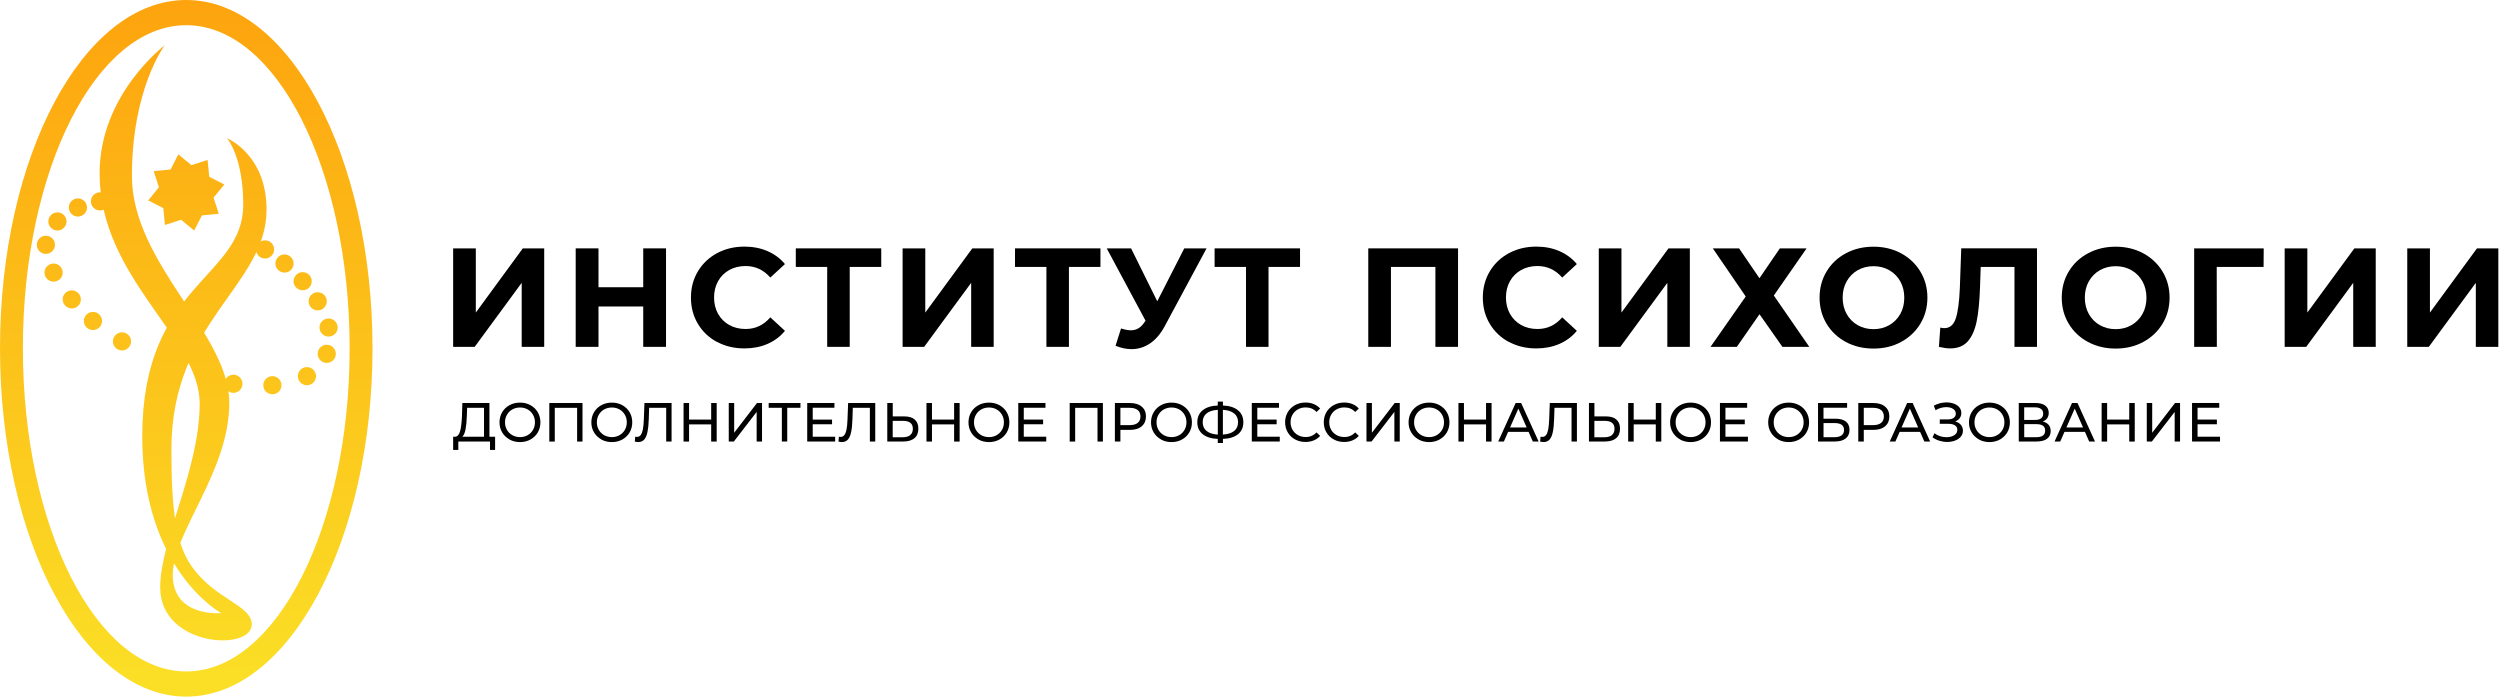 
<svg width="613px" height="171px" viewBox="0 0 613 171" version="1.1" xmlns="http://www.w3.org/2000/svg" xmlns:xlink="http://www.w3.org/1999/xlink">
    <defs>
        <linearGradient x1="50.024%" y1="107.183%" x2="50.024%" y2="-8.581%" id="linearGradient-1t8e36o9d2-1">
            <stop stop-color="#FBDF26" offset="0%"></stop>
            <stop stop-color="#FDA30E" offset="100%"></stop>
        </linearGradient>
        <linearGradient x1="50%" y1="694.111%" x2="50%" y2="-210.171%" id="linearGradient-1t8e36o9d2-2">
            <stop stop-color="#FBDF26" offset="0%"></stop>
            <stop stop-color="#FDA30E" offset="100%"></stop>
        </linearGradient>
        <linearGradient x1="50%" y1="2700%" x2="50%" y2="-1089.238%" id="linearGradient-1t8e36o9d2-3">
            <stop stop-color="#FBDF26" offset="0%"></stop>
            <stop stop-color="#FDA30E" offset="100%"></stop>
        </linearGradient>
        <linearGradient x1="50.224%" y1="2670.787%" x2="50.224%" y2="-1124.944%" id="linearGradient-1t8e36o9d2-4">
            <stop stop-color="#FBDF26" offset="0%"></stop>
            <stop stop-color="#FDA30E" offset="100%"></stop>
        </linearGradient>
        <linearGradient x1="50%" y1="2593.933%" x2="50%" y2="-1201.573%" id="linearGradient-1t8e36o9d2-5">
            <stop stop-color="#FBDF26" offset="0%"></stop>
            <stop stop-color="#FDA30E" offset="100%"></stop>
        </linearGradient>
        <linearGradient x1="50%" y1="2465.169%" x2="50%" y2="-1330.562%" id="linearGradient-1t8e36o9d2-6">
            <stop stop-color="#FBDF26" offset="0%"></stop>
            <stop stop-color="#FDA30E" offset="100%"></stop>
        </linearGradient>
        <linearGradient x1="50.224%" y1="2316.216%" x2="50.224%" y2="-1486.486%" id="linearGradient-1t8e36o9d2-7">
            <stop stop-color="#FBDF26" offset="0%"></stop>
            <stop stop-color="#FDA30E" offset="100%"></stop>
        </linearGradient>
        <linearGradient x1="50%" y1="2168.243%" x2="50%" y2="-1634.234%" id="linearGradient-1t8e36o9d2-8">
            <stop stop-color="#FBDF26" offset="0%"></stop>
            <stop stop-color="#FDA30E" offset="100%"></stop>
        </linearGradient>
        <linearGradient x1="50.224%" y1="2045.393%" x2="50.224%" y2="-1750.337%" id="linearGradient-1t8e36o9d2-9">
            <stop stop-color="#FBDF26" offset="0%"></stop>
            <stop stop-color="#FDA30E" offset="100%"></stop>
        </linearGradient>
        <linearGradient x1="50%" y1="1933.034%" x2="50%" y2="-1862.472%" id="linearGradient-1t8e36o9d2-10">
            <stop stop-color="#FBDF26" offset="0%"></stop>
            <stop stop-color="#FDA30E" offset="100%"></stop>
        </linearGradient>
        <linearGradient x1="50%" y1="1699.551%" x2="50%" y2="-2096.404%" id="linearGradient-1t8e36o9d2-11">
            <stop stop-color="#FBDF26" offset="0%"></stop>
            <stop stop-color="#FDA30E" offset="100%"></stop>
        </linearGradient>
        <linearGradient x1="50.224%" y1="1692.135%" x2="50.224%" y2="-2105.169%" id="linearGradient-1t8e36o9d2-12">
            <stop stop-color="#FBDF26" offset="0%"></stop>
            <stop stop-color="#FDA30E" offset="100%"></stop>
        </linearGradient>
        <linearGradient x1="50%" y1="1742.022%" x2="50%" y2="-2055.056%" id="linearGradient-1t8e36o9d2-13">
            <stop stop-color="#FBDF26" offset="0%"></stop>
            <stop stop-color="#FDA30E" offset="100%"></stop>
        </linearGradient>
        <linearGradient x1="50%" y1="1860.987%" x2="50%" y2="-1927.354%" id="linearGradient-1t8e36o9d2-14">
            <stop stop-color="#FBDF26" offset="0%"></stop>
            <stop stop-color="#FDA30E" offset="100%"></stop>
        </linearGradient>
        <linearGradient x1="50%" y1="2012.838%" x2="50%" y2="-1789.414%" id="linearGradient-1t8e36o9d2-15">
            <stop stop-color="#FBDF26" offset="0%"></stop>
            <stop stop-color="#FDA30E" offset="100%"></stop>
        </linearGradient>
        <linearGradient x1="50%" y1="2147.982%" x2="50%" y2="-1636.996%" id="linearGradient-1t8e36o9d2-16">
            <stop stop-color="#FBDF26" offset="0%"></stop>
            <stop stop-color="#FDA30E" offset="100%"></stop>
        </linearGradient>
        <linearGradient x1="50.224%" y1="2265.393%" x2="50.224%" y2="-1531.685%" id="linearGradient-1t8e36o9d2-17">
            <stop stop-color="#FBDF26" offset="0%"></stop>
            <stop stop-color="#FDA30E" offset="100%"></stop>
        </linearGradient>
        <linearGradient x1="50%" y1="2362.921%" x2="50%" y2="-1434.157%" id="linearGradient-1t8e36o9d2-18">
            <stop stop-color="#FBDF26" offset="0%"></stop>
            <stop stop-color="#FDA30E" offset="100%"></stop>
        </linearGradient>
        <linearGradient x1="50.224%" y1="2435.202%" x2="50.224%" y2="-1353.363%" id="linearGradient-1t8e36o9d2-19">
            <stop stop-color="#FBDF26" offset="0%"></stop>
            <stop stop-color="#FDA30E" offset="100%"></stop>
        </linearGradient>
        <linearGradient x1="50%" y1="98.062%" x2="50%" y2="-0.82%" id="linearGradient-1t8e36o9d2-20">
            <stop stop-color="#FBDF26" offset="0%"></stop>
            <stop stop-color="#FDA30E" offset="100%"></stop>
        </linearGradient>
    </defs>
    <g id="Page-1" stroke="none" stroke-width="1" fill="none" fill-rule="evenodd">
        <g id="Group" fill-rule="nonzero">
            <path d="M40.38,11.12 C40.38,11.12 24.42,23.12 24.42,42.49 C24.42,68.24 48.96,82.77 48.96,98.95 C48.96,115.13 39.28,132.41 39.28,144.07 C39.28,158.6 61.73,159.81 61.73,153.09 C61.73,148.34 52.58,147.02 46.87,138.67 C43.19,133.28 42.03,125.53 42.03,110.17 C42.03,78.7 65.36,70.11 65.36,51.4 C65.36,37.86 55.68,33.9 55.68,33.9 C55.68,33.9 59.64,38.41 59.64,50.19 C59.64,68.35 34.88,69.5 34.88,106.98 C34.88,139.89 54.25,150.34 54.25,150.34 C54.25,150.34 42.36,151.44 42.36,140.99 C42.36,130.54 56.23,115.68 56.23,98.73 C56.23,81.78 32.35,64.61 32.35,43.15 C32.35,21.69 40.38,11.12 40.38,11.12 L40.38,11.12 Z" id="Path" fill="url(#linearGradient-1t8e36o9d2-1)"></path>
            <polygon id="Path" fill="url(#linearGradient-1t8e36o9d2-2)" points="46.94 40.49 50.9 39.21 51.3 43.35 55.01 45.24 52.36 48.46 53.65 52.41 49.51 52.82 47.61 56.53 44.4 53.88 40.44 55.17 40.04 51.03 36.33 49.13 38.97 45.92 37.69 41.96 41.83 41.56 43.72 37.85"></polygon>
            <path d="M26.75,49.38 C26.75,50.61 25.75,51.61 24.52,51.61 C23.29,51.61 22.29,50.61 22.29,49.38 C22.29,48.15 23.29,47.15 24.52,47.15 C25.75,47.15 26.75,48.15 26.75,49.38 Z" id="Path" fill="url(#linearGradient-1t8e36o9d2-3)"></path>
            <path d="M21.33,50.88 C21.33,52.11 20.33,53.1 19.1,53.1 C17.87,53.1 16.87,52.1 16.87,50.88 C16.87,49.66 17.87,48.65 19.1,48.65 C20.33,48.65 21.33,49.65 21.33,50.88 Z" id="Path" fill="url(#linearGradient-1t8e36o9d2-4)"></path>
            <path d="M16.31,54.3 C16.31,55.53 15.31,56.52 14.08,56.52 C12.85,56.52 11.85,55.52 11.85,54.3 C11.85,53.08 12.85,52.07 14.08,52.07 C15.31,52.07 16.31,53.07 16.31,54.3 Z" id="Path" fill="url(#linearGradient-1t8e36o9d2-5)"></path>
            <path d="M13.48,60.03 C13.48,61.26 12.48,62.25 11.25,62.25 C10.02,62.25 9.02,61.25 9.02,60.03 C9.02,58.81 10.02,57.8 11.25,57.8 C12.48,57.8 13.48,58.8 13.48,60.03 Z" id="Path" fill="url(#linearGradient-1t8e36o9d2-6)"></path>
            <path d="M15.37,66.84 C15.37,68.07 14.37,69.06 13.14,69.06 C11.91,69.06 10.91,68.06 10.91,66.84 C10.91,65.62 11.91,64.62 13.14,64.62 C14.37,64.62 15.37,65.61 15.37,66.84 Z" id="Path" fill="url(#linearGradient-1t8e36o9d2-7)"></path>
            <path d="M19.83,73.41 C19.83,74.64 18.83,75.63 17.6,75.63 C16.37,75.63 15.37,74.64 15.37,73.41 C15.37,72.18 16.37,71.19 17.6,71.19 C18.83,71.19 19.83,72.19 19.83,73.41 Z" id="Path" fill="url(#linearGradient-1t8e36o9d2-8)"></path>
            <path d="M25.02,78.71 C25.02,79.94 24.02,80.93 22.79,80.93 C21.56,80.93 20.56,79.93 20.56,78.71 C20.56,77.49 21.56,76.48 22.79,76.48 C24.02,76.48 25.02,77.48 25.02,78.71 Z" id="Path" fill="url(#linearGradient-1t8e36o9d2-9)"></path>
            <path d="M32.14,83.71 C32.14,84.94 31.14,85.93 29.91,85.93 C28.68,85.93 27.68,84.93 27.68,83.71 C27.68,82.49 28.68,81.48 29.91,81.48 C31.14,81.48 32.14,82.48 32.14,83.71 Z" id="Path" fill="url(#linearGradient-1t8e36o9d2-10)"></path>
            <path d="M59.46,94.11 C59.46,95.34 58.46,96.33 57.23,96.33 C56,96.33 55,95.33 55,94.11 C55,92.89 56,91.88 57.23,91.88 C58.46,91.88 59.46,92.88 59.46,94.11 Z" id="Path" fill="url(#linearGradient-1t8e36o9d2-11)"></path>
            <path d="M69.02,94.46 C69.02,95.69 68.02,96.68 66.79,96.68 C65.56,96.68 64.56,95.68 64.56,94.46 C64.56,93.24 65.56,92.23 66.79,92.23 C68.02,92.23 69.02,93.23 69.02,94.46 Z" id="Path" fill="url(#linearGradient-1t8e36o9d2-12)"></path>
            <path d="M77.49,92.23 C77.49,93.46 76.49,94.46 75.26,94.46 C74.03,94.46 73.03,93.46 73.03,92.23 C73.03,91 74.03,90.01 75.26,90.01 C76.49,90.01 77.49,91.01 77.49,92.23 Z" id="Path" fill="url(#linearGradient-1t8e36o9d2-13)"></path>
            <path d="M82.35,86.76 C82.35,87.99 81.35,88.99 80.12,88.99 C78.89,88.99 77.89,87.99 77.89,86.76 C77.89,85.53 78.89,84.53 80.12,84.53 C81.35,84.53 82.35,85.53 82.35,86.76 Z" id="Path" fill="url(#linearGradient-1t8e36o9d2-14)"></path>
            <path d="M82.8,80.31 C82.8,81.54 81.8,82.53 80.57,82.53 C79.34,82.53 78.34,81.53 78.34,80.31 C78.34,79.09 79.34,78.09 80.57,78.09 C81.8,78.09 82.8,79.08 82.8,80.31 Z" id="Path" fill="url(#linearGradient-1t8e36o9d2-15)"></path>
            <circle id="Oval" fill="url(#linearGradient-1t8e36o9d2-16)" cx="77.9" cy="73.88" r="2.23"></circle>
            <path d="M76.44,68.96 C76.44,70.19 75.44,71.18 74.21,71.18 C72.98,71.18 71.98,70.18 71.98,68.96 C71.98,67.74 72.98,66.73 74.21,66.73 C75.44,66.73 76.44,67.73 76.44,68.96 Z" id="Path" fill="url(#linearGradient-1t8e36o9d2-17)"></path>
            <path d="M71.99,64.62 C71.99,65.85 70.99,66.84 69.76,66.84 C68.53,66.84 67.53,65.84 67.53,64.62 C67.53,63.4 68.53,62.39 69.76,62.39 C70.99,62.39 71.99,63.39 71.99,64.62 Z" id="Path" fill="url(#linearGradient-1t8e36o9d2-18)"></path>
            <path d="M67.22,61.16 C67.22,62.39 66.22,63.39 64.99,63.39 C63.76,63.39 62.76,62.39 62.76,61.16 C62.76,59.93 63.76,58.93 64.99,58.93 C66.22,58.93 67.22,59.93 67.22,61.16 Z" id="Path" fill="url(#linearGradient-1t8e36o9d2-19)"></path>
            <path d="M45.67,0 C20.45,0 0,38.24 0,85.41 C0,132.58 20.45,170.81 45.67,170.81 C70.89,170.81 91.34,132.57 91.34,85.41 C91.34,38.25 70.89,0 45.67,0 Z M45.67,164.64 C23.55,164.64 5.61,129.17 5.61,85.41 C5.61,41.65 23.54,6.18 45.67,6.18 C67.8,6.18 85.73,41.65 85.73,85.41 C85.73,129.17 67.79,164.64 45.67,164.64 Z" id="Shape" fill="url(#linearGradient-1t8e36o9d2-20)"></path>
            <polygon id="Path" fill="#000000" points="111.11 60.9 116.67 60.9 116.67 76.64 128.19 60.9 133.44 60.9 133.44 85.05 127.92 85.05 127.92 69.35 116.39 85.05 111.11 85.05"></polygon>
            <polygon id="Path" fill="#000000" points="163.31 60.9 163.31 85.05 157.72 85.05 157.72 75.15 146.75 75.15 146.75 85.05 141.16 85.05 141.16 60.9 146.75 60.9 146.75 70.43 157.72 70.43 157.72 60.9 163.31 60.9"></polygon>
            <path d="M175.82,83.86 C173.83,82.79 172.26,81.31 171.13,79.41 C169.99,77.51 169.42,75.37 169.42,72.97 C169.42,70.57 169.99,68.43 171.13,66.53 C172.27,64.63 173.83,63.15 175.82,62.08 C177.81,61.01 180.05,60.47 182.53,60.47 C184.62,60.47 186.51,60.84 188.21,61.58 C189.9,62.32 191.32,63.37 192.47,64.75 L188.88,68.06 C187.25,66.18 185.22,65.23 182.81,65.23 C181.31,65.23 179.98,65.56 178.81,66.21 C177.64,66.87 176.72,67.78 176.07,68.95 C175.42,70.12 175.09,71.46 175.09,72.95 C175.09,74.44 175.42,75.78 176.07,76.95 C176.73,78.12 177.64,79.04 178.81,79.69 C179.98,80.34 181.32,80.67 182.81,80.67 C185.23,80.67 187.25,79.72 188.88,77.81 L192.47,81.12 C191.32,82.52 189.89,83.59 188.19,84.33 C186.49,85.07 184.59,85.43 182.5,85.43 C180.04,85.43 177.81,84.9 175.82,83.83 L175.82,83.86 Z" id="Path" fill="#000000"></path>
            <polygon id="Path" fill="#000000" points="216.08 65.45 208.35 65.45 208.35 85.05 202.83 85.05 202.83 65.45 195.13 65.45 195.13 60.9 216.08 60.9 216.08 65.45"></polygon>
            <polygon id="Path" fill="#000000" points="221.32 60.9 226.88 60.9 226.88 76.64 238.41 60.9 243.65 60.9 243.65 85.05 238.13 85.05 238.13 69.35 226.6 85.05 221.32 85.05"></polygon>
            <polygon id="Path" fill="#000000" points="269.83 65.45 262.1 65.45 262.1 85.05 256.58 85.05 256.58 65.45 248.88 65.45 248.88 60.9 269.83 60.9 269.83 65.45"></polygon>
            <path d="M295.85,60.9 L285.57,80.02 C284.58,81.86 283.39,83.25 282,84.2 C280.61,85.14 279.09,85.61 277.46,85.61 C276.19,85.61 274.88,85.33 273.53,84.78 L274.88,80.54 C275.85,80.84 276.65,80.99 277.3,80.99 C277.99,80.99 278.61,80.82 279.16,80.49 C279.71,80.16 280.22,79.63 280.68,78.92 L280.89,78.64 L271.37,60.9 L277.34,60.9 L283.76,73.87 L290.38,60.9 L295.87,60.9 L295.85,60.9 Z" id="Path" fill="#000000"></path>
            <polygon id="Path" fill="#000000" points="318.77 65.45 311.04 65.45 311.04 85.05 305.52 85.05 305.52 65.45 297.82 65.45 297.82 60.9 318.77 60.9 318.77 65.45"></polygon>
            <polygon id="Path" fill="#000000" points="357.51 60.9 357.51 85.05 351.96 85.05 351.96 65.45 341.06 65.45 341.06 85.05 335.5 85.05 335.5 60.9 357.51 60.9"></polygon>
            <path d="M369.99,83.86 C368,82.79 366.44,81.31 365.3,79.41 C364.16,77.51 363.59,75.37 363.59,72.97 C363.59,70.57 364.16,68.43 365.3,66.53 C366.44,64.63 368,63.15 369.99,62.08 C371.98,61.01 374.22,60.47 376.7,60.47 C378.79,60.47 380.69,60.84 382.38,61.58 C384.07,62.32 385.49,63.37 386.64,64.75 L383.05,68.06 C381.42,66.18 379.39,65.23 376.98,65.23 C375.48,65.23 374.15,65.56 372.98,66.21 C371.81,66.87 370.89,67.78 370.24,68.95 C369.58,70.12 369.26,71.46 369.26,72.95 C369.26,74.44 369.59,75.78 370.24,76.95 C370.9,78.12 371.81,79.04 372.98,79.69 C374.15,80.34 375.49,80.67 376.98,80.67 C379.4,80.67 381.42,79.72 383.05,77.81 L386.64,81.12 C385.49,82.52 384.06,83.59 382.36,84.33 C380.66,85.07 378.76,85.43 376.67,85.43 C374.21,85.43 371.98,84.9 369.99,83.83 L369.99,83.86 Z" id="Path" fill="#000000"></path>
            <polygon id="Path" fill="#000000" points="392.02 60.9 397.58 60.9 397.58 76.64 409.11 60.9 414.35 60.9 414.35 85.05 408.83 85.05 408.83 69.35 397.3 85.05 392.02 85.05 392.02 60.9"></polygon>
            <polygon id="Path" fill="#000000" points="426.42 60.9 431.42 68.22 436.42 60.9 442.98 60.9 434.94 72.46 443.64 85.05 437.05 85.05 431.43 77.05 425.87 85.05 419.42 85.05 428.05 72.7 419.98 60.9 426.43 60.9"></polygon>
            <path d="M452.6,83.85 C450.59,82.77 449.01,81.28 447.87,79.38 C446.73,77.48 446.16,75.35 446.16,72.98 C446.16,70.61 446.73,68.48 447.87,66.58 C449.01,64.68 450.58,63.19 452.6,62.11 C454.61,61.03 456.87,60.49 459.38,60.49 C461.89,60.49 464.14,61.03 466.14,62.11 C468.14,63.19 469.72,64.68 470.87,66.58 C472.02,68.48 472.6,70.61 472.6,72.98 C472.6,75.35 472.02,77.48 470.87,79.38 C469.72,81.28 468.14,82.77 466.14,83.85 C464.14,84.93 461.88,85.47 459.38,85.47 C456.88,85.47 454.61,84.93 452.6,83.85 Z M463.24,79.73 C464.39,79.07 465.29,78.16 465.95,76.99 C466.61,75.82 466.93,74.48 466.93,72.99 C466.93,71.5 466.6,70.16 465.95,68.99 C465.29,67.82 464.39,66.9 463.24,66.25 C462.09,65.59 460.8,65.27 459.38,65.27 C457.96,65.27 456.67,65.6 455.51,66.25 C454.36,66.91 453.46,67.82 452.8,68.99 C452.14,70.16 451.82,71.5 451.82,72.99 C451.82,74.48 452.15,75.82 452.8,76.99 C453.46,78.16 454.36,79.08 455.51,79.73 C456.66,80.38 457.95,80.71 459.38,80.71 C460.81,80.71 462.09,80.38 463.24,79.73 Z" id="Shape" fill="#000000"></path>
            <path d="M499.47,60.9 L499.47,85.05 L493.95,85.05 L493.95,65.45 L485.67,65.45 L485.5,70.49 C485.38,73.92 485.11,76.7 484.67,78.82 C484.23,80.95 483.5,82.58 482.48,83.72 C481.46,84.86 480.02,85.43 478.18,85.43 C477.42,85.43 476.5,85.3 475.42,85.05 L475.76,80.32 C476.06,80.41 476.39,80.46 476.76,80.46 C478.09,80.46 479.03,79.67 479.55,78.09 C480.08,76.52 480.41,74.05 480.55,70.69 L480.9,60.89 L499.46,60.89 L499.47,60.9 Z" id="Path" fill="#000000"></path>
            <path d="M511.98,83.85 C509.97,82.77 508.39,81.28 507.25,79.38 C506.11,77.48 505.54,75.35 505.54,72.98 C505.54,70.61 506.11,68.48 507.25,66.58 C508.39,64.68 509.96,63.19 511.98,62.11 C513.99,61.03 516.25,60.49 518.76,60.49 C521.27,60.49 523.52,61.03 525.52,62.11 C527.52,63.19 529.1,64.68 530.25,66.58 C531.4,68.48 531.98,70.61 531.98,72.98 C531.98,75.35 531.4,77.48 530.25,79.38 C529.1,81.28 527.52,82.77 525.52,83.85 C523.52,84.93 521.26,85.47 518.76,85.47 C516.26,85.47 513.99,84.93 511.98,83.85 Z M522.62,79.73 C523.77,79.07 524.67,78.16 525.33,76.99 C525.99,75.82 526.31,74.48 526.31,72.99 C526.31,71.5 525.98,70.16 525.33,68.99 C524.67,67.82 523.77,66.9 522.62,66.25 C521.47,65.59 520.18,65.27 518.76,65.27 C517.34,65.27 516.05,65.6 514.89,66.25 C513.74,66.91 512.84,67.82 512.18,68.99 C511.52,70.16 511.2,71.5 511.2,72.99 C511.2,74.48 511.53,75.82 512.18,76.99 C512.84,78.16 513.74,79.08 514.89,79.73 C516.04,80.38 517.33,80.71 518.76,80.71 C520.19,80.71 521.47,80.38 522.62,79.73 Z" id="Shape" fill="#000000"></path>
            <polygon id="Path" fill="#000000" points="555.03 65.45 543.54 65.45 543.57 85.05 538.01 85.05 538.01 60.9 555.06 60.9 555.03 65.45"></polygon>
            <polygon id="Path" fill="#000000" points="560.2 60.9 565.76 60.9 565.76 76.64 577.29 60.9 582.53 60.9 582.53 85.05 577.01 85.05 577.01 69.35 565.48 85.05 560.2 85.05"></polygon>
            <polygon id="Path" fill="#000000" points="590.26 60.9 595.82 60.9 595.82 76.64 607.35 60.9 612.59 60.9 612.59 85.05 607.07 85.05 607.07 69.35 595.54 85.05 590.26 85.05"></polygon>
            <path d="M121.4,107.09 L121.4,110.33 L120.15,110.33 L120.15,108.27 L112.38,108.27 L112.38,110.33 L111.11,110.33 L111.11,107.09 L111.58,107.09 C112.17,107.05 112.59,106.58 112.83,105.68 C113.07,104.78 113.22,103.5 113.28,101.85 L113.37,98.81 L120.01,98.81 L120.01,107.08 L121.4,107.08 L121.4,107.09 Z M114.15,105.28 C113.98,106.15 113.72,106.76 113.35,107.09 L118.68,107.09 L118.68,99.99 L114.54,99.99 L114.47,101.97 C114.43,103.3 114.32,104.4 114.15,105.28 L114.15,105.28 Z" id="Shape" fill="#000000"></path>
            <path d="M124.93,107.75 C124.17,107.33 123.56,106.75 123.13,106.02 C122.69,105.28 122.48,104.46 122.48,103.55 C122.48,102.64 122.7,101.82 123.13,101.08 C123.57,100.34 124.17,99.76 124.93,99.35 C125.69,98.93 126.55,98.72 127.51,98.72 C128.47,98.72 129.31,98.93 130.07,99.35 C130.83,99.77 131.43,100.34 131.86,101.08 C132.29,101.81 132.51,102.64 132.51,103.56 C132.51,104.48 132.29,105.3 131.86,106.04 C131.43,106.77 130.83,107.35 130.07,107.77 C129.3,108.19 128.45,108.4 127.51,108.4 C126.57,108.4 125.7,108.19 124.93,107.77 L124.93,107.75 Z M129.38,106.71 C129.93,106.39 130.37,105.96 130.69,105.41 C131.01,104.86 131.17,104.24 131.17,103.55 C131.17,102.86 131.01,102.25 130.69,101.69 C130.37,101.14 129.93,100.7 129.38,100.39 C128.83,100.08 128.2,99.92 127.51,99.92 C126.82,99.92 126.19,100.08 125.63,100.39 C125.07,100.7 124.63,101.14 124.31,101.69 C123.99,102.24 123.83,102.86 123.83,103.55 C123.83,104.24 123.99,104.85 124.31,105.41 C124.63,105.96 125.07,106.4 125.63,106.71 C126.19,107.02 126.82,107.18 127.51,107.18 C128.2,107.18 128.83,107.02 129.38,106.71 Z" id="Shape" fill="#000000"></path>
            <polygon id="Path" fill="#000000" points="142.83 98.82 142.83 108.27 141.51 108.27 141.51 100 136.03 100 136.03 108.27 134.69 108.27 134.69 98.82 142.83 98.82"></polygon>
            <path d="M147.45,107.75 C146.69,107.33 146.09,106.75 145.65,106.02 C145.21,105.29 145,104.46 145,103.55 C145,102.64 145.22,101.82 145.65,101.08 C146.09,100.34 146.69,99.76 147.45,99.35 C148.22,98.93 149.07,98.72 150.03,98.72 C150.99,98.72 151.83,98.93 152.59,99.35 C153.35,99.77 153.95,100.34 154.38,101.08 C154.81,101.81 155.03,102.64 155.03,103.56 C155.03,104.48 154.81,105.3 154.38,106.04 C153.95,106.77 153.35,107.35 152.59,107.77 C151.83,108.19 150.97,108.4 150.03,108.4 C149.09,108.4 148.22,108.19 147.45,107.77 L147.45,107.75 Z M151.9,106.71 C152.45,106.39 152.89,105.96 153.21,105.41 C153.53,104.86 153.69,104.24 153.69,103.55 C153.69,102.86 153.53,102.25 153.21,101.69 C152.89,101.14 152.45,100.7 151.9,100.39 C151.35,100.08 150.72,99.92 150.03,99.92 C149.34,99.92 148.71,100.08 148.15,100.39 C147.59,100.7 147.15,101.14 146.83,101.69 C146.51,102.24 146.35,102.86 146.35,103.55 C146.35,104.24 146.51,104.85 146.83,105.41 C147.15,105.96 147.59,106.4 148.15,106.71 C148.71,107.02 149.34,107.18 150.03,107.18 C150.72,107.18 151.35,107.02 151.9,106.71 Z" id="Shape" fill="#000000"></path>
            <path d="M164.67,98.82 L164.67,108.27 L163.35,108.27 L163.35,100 L159.17,100 L159.08,102.77 C159.04,104.07 158.93,105.13 158.76,105.94 C158.59,106.75 158.33,107.36 157.97,107.77 C157.61,108.18 157.12,108.39 156.51,108.39 C156.23,108.39 155.95,108.35 155.66,108.28 L155.75,107.08 C155.89,107.12 156.04,107.13 156.18,107.13 C156.57,107.13 156.88,106.97 157.11,106.66 C157.34,106.35 157.52,105.88 157.64,105.26 C157.76,104.64 157.83,103.82 157.87,102.8 L158.02,98.82 L164.67,98.82 L164.67,98.82 Z" id="Path" fill="#000000"></path>
            <polygon id="Path" fill="#000000" points="175.73 98.82 175.73 108.27 174.38 108.27 174.38 104.06 168.96 104.06 168.96 108.27 167.61 108.27 167.61 98.82 168.96 98.82 168.96 102.88 174.38 102.88 174.38 98.82"></polygon>
            <polygon id="Path" fill="#000000" points="178.68 98.82 180.02 98.82 180.02 106.11 185.61 98.82 186.85 98.82 186.85 108.27 185.53 108.27 185.53 101 179.93 108.27 178.69 108.27 178.69 98.82"></polygon>
            <polygon id="Path" fill="#000000" points="196.27 99.99 193.03 99.99 193.03 108.26 191.71 108.26 191.71 99.99 188.48 99.99 188.48 98.82 196.27 98.82"></polygon>
            <polygon id="Path" fill="#000000" points="204.78 107.09 204.78 108.26 197.93 108.26 197.93 98.81 204.6 98.81 204.6 99.98 199.28 99.98 199.28 102.88 204.02 102.88 204.02 104.03 199.28 104.03 199.28 107.08 204.79 107.08"></polygon>
            <path d="M214.61,98.82 L214.61,108.27 L213.29,108.27 L213.29,100 L209.11,100 L209.02,102.77 C208.98,104.07 208.87,105.13 208.7,105.94 C208.53,106.75 208.27,107.36 207.91,107.77 C207.55,108.18 207.06,108.39 206.45,108.39 C206.17,108.39 205.89,108.35 205.6,108.28 L205.69,107.08 C205.83,107.12 205.98,107.13 206.12,107.13 C206.51,107.13 206.82,106.97 207.05,106.66 C207.28,106.35 207.46,105.88 207.58,105.26 C207.7,104.64 207.77,103.82 207.81,102.8 L207.96,98.82 L214.61,98.82 L214.61,98.82 Z" id="Path" fill="#000000"></path>
            <path d="M224.28,102.87 C224.88,103.37 225.18,104.12 225.18,105.09 C225.18,106.13 224.86,106.91 224.22,107.45 C223.58,107.99 222.66,108.26 221.46,108.26 L217.56,108.26 L217.56,98.81 L218.9,98.81 L218.9,102.1 L221.71,102.1 C222.83,102.1 223.7,102.35 224.29,102.86 L224.28,102.87 Z M223.2,106.67 C223.62,106.31 223.83,105.8 223.83,105.13 C223.83,103.84 223.02,103.19 221.4,103.19 L218.89,103.19 L218.89,107.21 L221.4,107.21 C222.18,107.21 222.78,107.03 223.2,106.68 L223.2,106.67 Z" id="Shape" fill="#000000"></path>
            <polygon id="Path" fill="#000000" points="235.3 98.82 235.3 108.27 233.95 108.27 233.95 104.06 228.52 104.06 228.52 108.27 227.17 108.27 227.17 98.82 228.52 98.82 228.52 102.88 233.95 102.88 233.95 98.82"></polygon>
            <path d="M239.92,107.75 C239.16,107.33 238.55,106.75 238.12,106.02 C237.68,105.28 237.47,104.46 237.47,103.55 C237.47,102.64 237.69,101.82 238.12,101.08 C238.56,100.34 239.16,99.76 239.92,99.35 C240.68,98.93 241.54,98.72 242.5,98.72 C243.46,98.72 244.3,98.93 245.06,99.35 C245.82,99.77 246.42,100.34 246.85,101.08 C247.28,101.81 247.5,102.64 247.5,103.56 C247.5,104.48 247.28,105.3 246.85,106.04 C246.42,106.77 245.82,107.35 245.06,107.77 C244.29,108.19 243.44,108.4 242.5,108.4 C241.56,108.4 240.69,108.19 239.92,107.77 L239.92,107.75 Z M244.37,106.71 C244.92,106.39 245.36,105.96 245.68,105.41 C246,104.86 246.16,104.24 246.16,103.55 C246.16,102.86 246,102.25 245.68,101.69 C245.36,101.14 244.92,100.7 244.37,100.39 C243.82,100.08 243.19,99.92 242.5,99.92 C241.81,99.92 241.18,100.08 240.62,100.39 C240.06,100.7 239.62,101.14 239.3,101.69 C238.98,102.24 238.82,102.86 238.82,103.55 C238.82,104.24 238.98,104.85 239.3,105.41 C239.62,105.96 240.06,106.4 240.62,106.71 C241.18,107.02 241.81,107.18 242.5,107.18 C243.19,107.18 243.82,107.02 244.37,106.71 Z" id="Shape" fill="#000000"></path>
            <polygon id="Path" fill="#000000" points="256.54 107.09 256.54 108.26 249.68 108.26 249.68 98.81 256.35 98.81 256.35 99.98 251.03 99.98 251.03 102.88 255.77 102.88 255.77 104.03 251.03 104.03 251.03 107.08 256.54 107.08"></polygon>
            <polygon id="Path" fill="#000000" points="270.43 98.82 270.43 108.27 269.11 108.27 269.11 100 263.63 100 263.63 108.27 262.29 108.27 262.29 98.82"></polygon>
            <path d="M279.94,99.7 C280.64,100.28 280.99,101.09 280.99,102.11 C280.99,103.13 280.64,103.94 279.94,104.53 C279.24,105.12 278.28,105.41 277.05,105.41 L274.72,105.41 L274.72,108.27 L273.37,108.27 L273.37,98.82 L277.05,98.82 C278.27,98.82 279.24,99.11 279.94,99.7 L279.94,99.7 Z M278.97,103.69 C279.42,103.33 279.64,102.8 279.64,102.12 C279.64,101.44 279.41,100.91 278.97,100.55 C278.52,100.19 277.87,100 277.01,100 L274.72,100 L274.72,104.24 L277.01,104.24 C277.86,104.24 278.52,104.06 278.97,103.69 L278.97,103.69 Z" id="Shape" fill="#000000"></path>
            <path d="M284.68,107.75 C283.92,107.33 283.31,106.75 282.88,106.02 C282.44,105.28 282.23,104.46 282.23,103.55 C282.23,102.64 282.45,101.82 282.88,101.08 C283.32,100.34 283.92,99.76 284.68,99.35 C285.44,98.93 286.3,98.72 287.26,98.72 C288.22,98.72 289.06,98.93 289.82,99.35 C290.58,99.77 291.18,100.34 291.61,101.08 C292.04,101.81 292.26,102.64 292.26,103.56 C292.26,104.48 292.04,105.3 291.61,106.04 C291.18,106.77 290.58,107.35 289.82,107.77 C289.06,108.19 288.2,108.4 287.26,108.4 C286.32,108.4 285.45,108.19 284.68,107.77 L284.68,107.75 Z M289.13,106.71 C289.68,106.39 290.12,105.96 290.44,105.41 C290.76,104.86 290.92,104.24 290.92,103.55 C290.92,102.86 290.76,102.25 290.44,101.69 C290.12,101.14 289.69,100.7 289.13,100.39 C288.58,100.08 287.95,99.92 287.26,99.92 C286.57,99.92 285.94,100.08 285.38,100.39 C284.82,100.7 284.38,101.14 284.06,101.69 C283.74,102.24 283.58,102.86 283.58,103.55 C283.58,104.24 283.74,104.85 284.06,105.41 C284.38,105.96 284.82,106.4 285.38,106.71 C285.94,107.02 286.57,107.18 287.26,107.18 C287.95,107.18 288.58,107.02 289.13,106.71 Z" id="Shape" fill="#000000"></path>
            <path d="M303.56,106.47 C302.69,107.18 301.45,107.56 299.86,107.62 L299.86,108.62 L298.6,108.62 L298.6,107.62 C297.01,107.56 295.77,107.17 294.9,106.46 C294.02,105.75 293.58,104.77 293.58,103.53 C293.58,102.29 294.02,101.3 294.9,100.59 C295.78,99.88 297.01,99.49 298.6,99.43 L298.6,98.47 L299.86,98.47 L299.86,99.43 C301.44,99.49 302.67,99.88 303.55,100.6 C304.43,101.31 304.87,102.29 304.87,103.54 C304.87,104.79 304.43,105.77 303.56,106.48 L303.56,106.47 Z M295.86,105.68 C296.5,106.2 297.42,106.49 298.61,106.56 L298.61,100.49 C297.4,100.56 296.49,100.86 295.85,101.37 C295.22,101.88 294.9,102.6 294.9,103.53 C294.9,104.46 295.22,105.16 295.86,105.68 L295.86,105.68 Z M302.62,105.68 C303.25,105.16 303.57,104.44 303.57,103.51 C303.57,102.58 303.25,101.89 302.6,101.37 C301.96,100.85 301.04,100.56 299.85,100.49 L299.85,106.56 C301.06,106.49 301.97,106.19 302.61,105.68 L302.62,105.68 Z" id="Shape" fill="#000000"></path>
            <polygon id="Path" fill="#000000" points="313.8 107.09 313.8 108.26 306.94 108.26 306.94 98.81 313.61 98.81 313.61 99.98 308.29 99.98 308.29 102.88 313.03 102.88 313.03 104.03 308.29 104.03 308.29 107.08 313.8 107.08"></polygon>
            <path d="M317.55,107.75 C316.79,107.33 316.19,106.76 315.76,106.02 C315.33,105.29 315.11,104.46 315.11,103.54 C315.11,102.62 315.33,101.8 315.76,101.06 C316.19,100.33 316.79,99.75 317.55,99.33 C318.31,98.91 319.17,98.7 320.11,98.7 C320.85,98.7 321.52,98.82 322.13,99.07 C322.74,99.32 323.26,99.69 323.7,100.17 L322.82,101.02 C322.11,100.27 321.22,99.9 320.16,99.9 C319.46,99.9 318.82,100.06 318.26,100.37 C317.69,100.68 317.25,101.12 316.93,101.67 C316.61,102.22 316.45,102.84 316.45,103.53 C316.45,104.22 316.61,104.83 316.93,105.39 C317.25,105.94 317.69,106.38 318.26,106.69 C318.83,107 319.46,107.16 320.16,107.16 C321.21,107.16 322.1,106.78 322.82,106.03 L323.7,106.88 C323.27,107.37 322.74,107.74 322.13,107.99 C321.51,108.24 320.84,108.37 320.1,108.37 C319.16,108.37 318.3,108.16 317.54,107.74 L317.55,107.75 Z" id="Path" fill="#000000"></path>
            <path d="M327.03,107.75 C326.27,107.33 325.67,106.76 325.24,106.02 C324.81,105.29 324.59,104.46 324.59,103.54 C324.59,102.62 324.81,101.8 325.24,101.06 C325.67,100.33 326.27,99.75 327.03,99.33 C327.79,98.91 328.65,98.7 329.59,98.7 C330.33,98.7 331,98.82 331.61,99.07 C332.22,99.32 332.74,99.69 333.18,100.17 L332.3,101.02 C331.59,100.27 330.7,99.9 329.64,99.9 C328.94,99.9 328.3,100.06 327.74,100.37 C327.17,100.68 326.73,101.12 326.41,101.67 C326.09,102.22 325.93,102.84 325.93,103.53 C325.93,104.22 326.09,104.83 326.41,105.39 C326.73,105.94 327.17,106.38 327.74,106.69 C328.31,107 328.94,107.16 329.64,107.16 C330.69,107.16 331.58,106.78 332.3,106.03 L333.18,106.88 C332.75,107.37 332.22,107.74 331.61,107.99 C330.99,108.24 330.32,108.37 329.58,108.37 C328.63,108.37 327.78,108.16 327.02,107.74 L327.03,107.75 Z" id="Path" fill="#000000"></path>
            <polygon id="Path" fill="#000000" points="335.05 98.82 336.39 98.82 336.39 106.11 341.98 98.82 343.22 98.82 343.22 108.27 341.9 108.27 341.9 101 336.3 108.27 335.06 108.27 335.06 98.82"></polygon>
            <path d="M347.83,107.75 C347.07,107.33 346.46,106.75 346.03,106.02 C345.59,105.28 345.38,104.46 345.38,103.55 C345.38,102.64 345.6,101.82 346.03,101.08 C346.47,100.34 347.07,99.76 347.83,99.35 C348.59,98.93 349.45,98.72 350.41,98.72 C351.37,98.72 352.21,98.93 352.97,99.35 C353.73,99.77 354.33,100.34 354.76,101.08 C355.19,101.81 355.41,102.64 355.41,103.56 C355.41,104.48 355.19,105.3 354.76,106.04 C354.33,106.77 353.73,107.35 352.97,107.77 C352.2,108.19 351.35,108.4 350.41,108.4 C349.47,108.4 348.6,108.19 347.83,107.77 L347.83,107.75 Z M352.28,106.71 C352.83,106.39 353.27,105.96 353.59,105.41 C353.91,104.86 354.07,104.24 354.07,103.55 C354.07,102.86 353.91,102.25 353.59,101.69 C353.27,101.14 352.84,100.7 352.28,100.39 C351.73,100.08 351.1,99.92 350.41,99.92 C349.72,99.92 349.09,100.08 348.53,100.39 C347.97,100.7 347.53,101.14 347.21,101.69 C346.89,102.24 346.73,102.86 346.73,103.55 C346.73,104.24 346.89,104.85 347.21,105.41 C347.53,105.96 347.97,106.4 348.53,106.71 C349.09,107.02 349.72,107.18 350.41,107.18 C351.1,107.18 351.73,107.02 352.28,106.71 Z" id="Shape" fill="#000000"></path>
            <polygon id="Path" fill="#000000" points="365.73 98.82 365.73 108.27 364.38 108.27 364.38 104.06 358.96 104.06 358.96 108.27 357.61 108.27 357.61 98.82 358.96 98.82 358.96 102.88 364.38 102.88 364.38 98.82"></polygon>
            <path d="M374.81,105.9 L369.79,105.9 L368.75,108.26 L367.36,108.26 L371.64,98.81 L372.98,98.81 L377.27,108.26 L375.85,108.26 L374.81,105.9 L374.81,105.9 Z M374.34,104.82 L372.3,100.19 L370.26,104.82 L374.34,104.82 L374.34,104.82 Z" id="Shape" fill="#000000"></path>
            <path d="M386.66,98.82 L386.66,108.27 L385.34,108.27 L385.34,100 L381.16,100 L381.07,102.77 C381.03,104.07 380.92,105.13 380.75,105.94 C380.58,106.75 380.32,107.36 379.96,107.77 C379.6,108.18 379.11,108.39 378.5,108.39 C378.22,108.39 377.94,108.35 377.65,108.28 L377.74,107.08 C377.88,107.12 378.03,107.13 378.17,107.13 C378.56,107.13 378.87,106.97 379.1,106.66 C379.33,106.35 379.51,105.88 379.63,105.26 C379.75,104.64 379.82,103.82 379.86,102.8 L380.01,98.82 L386.66,98.82 L386.66,98.82 Z" id="Path" fill="#000000"></path>
            <path d="M396.33,102.87 C396.93,103.37 397.23,104.12 397.23,105.09 C397.23,106.13 396.91,106.91 396.27,107.45 C395.63,107.99 394.71,108.26 393.51,108.26 L389.61,108.26 L389.61,98.81 L390.95,98.81 L390.95,102.1 L393.76,102.1 C394.88,102.1 395.75,102.35 396.34,102.86 L396.33,102.87 Z M395.25,106.67 C395.67,106.31 395.88,105.8 395.88,105.13 C395.88,103.84 395.07,103.19 393.45,103.19 L390.94,103.19 L390.94,107.21 L393.45,107.21 C394.23,107.21 394.83,107.03 395.25,106.68 L395.25,106.67 Z" id="Shape" fill="#000000"></path>
            <polygon id="Path" fill="#000000" points="407.35 98.82 407.35 108.27 406 108.27 406 104.06 400.58 104.06 400.58 108.27 399.23 108.27 399.23 98.82 400.58 98.82 400.58 102.88 406 102.88 406 98.82"></polygon>
            <path d="M411.96,107.75 C411.2,107.33 410.59,106.75 410.16,106.02 C409.72,105.28 409.51,104.46 409.51,103.55 C409.51,102.64 409.73,101.82 410.16,101.08 C410.6,100.34 411.2,99.76 411.96,99.35 C412.72,98.93 413.58,98.72 414.54,98.72 C415.5,98.72 416.34,98.93 417.1,99.35 C417.86,99.77 418.46,100.34 418.89,101.08 C419.32,101.81 419.54,102.64 419.54,103.56 C419.54,104.48 419.32,105.3 418.89,106.04 C418.46,106.77 417.86,107.35 417.1,107.77 C416.33,108.19 415.48,108.4 414.54,108.4 C413.6,108.4 412.73,108.19 411.96,107.77 L411.96,107.75 Z M416.41,106.71 C416.96,106.39 417.4,105.96 417.72,105.41 C418.04,104.86 418.2,104.24 418.2,103.55 C418.2,102.86 418.04,102.25 417.72,101.69 C417.4,101.14 416.97,100.7 416.41,100.39 C415.86,100.08 415.23,99.92 414.54,99.92 C413.85,99.92 413.22,100.08 412.66,100.39 C412.1,100.7 411.66,101.14 411.34,101.69 C411.02,102.24 410.86,102.86 410.86,103.55 C410.86,104.24 411.02,104.85 411.34,105.41 C411.66,105.96 412.1,106.4 412.66,106.71 C413.22,107.02 413.85,107.18 414.54,107.18 C415.23,107.18 415.86,107.02 416.41,106.71 Z" id="Shape" fill="#000000"></path>
            <polygon id="Path" fill="#000000" points="428.59 107.09 428.59 108.26 421.73 108.26 421.73 98.81 428.4 98.81 428.4 99.98 423.08 99.98 423.08 102.88 427.82 102.88 427.82 104.03 423.08 104.03 423.08 107.08 428.59 107.08"></polygon>
            <path d="M436.01,107.75 C435.25,107.33 434.64,106.75 434.21,106.02 C433.77,105.28 433.56,104.46 433.56,103.55 C433.56,102.64 433.78,101.82 434.21,101.08 C434.65,100.34 435.25,99.76 436.01,99.35 C436.77,98.93 437.63,98.72 438.59,98.72 C439.55,98.72 440.39,98.93 441.15,99.35 C441.92,99.77 442.51,100.34 442.94,101.08 C443.37,101.81 443.59,102.64 443.59,103.56 C443.59,104.48 443.37,105.3 442.94,106.04 C442.51,106.77 441.91,107.35 441.15,107.77 C440.39,108.19 439.53,108.4 438.59,108.4 C437.65,108.4 436.78,108.19 436.01,107.77 L436.01,107.75 Z M440.46,106.71 C441.01,106.39 441.45,105.96 441.77,105.41 C442.09,104.86 442.25,104.24 442.25,103.55 C442.25,102.86 442.09,102.25 441.77,101.69 C441.45,101.14 441.02,100.7 440.46,100.39 C439.91,100.08 439.28,99.92 438.59,99.92 C437.9,99.92 437.27,100.08 436.71,100.39 C436.15,100.7 435.71,101.14 435.39,101.69 C435.07,102.24 434.91,102.86 434.91,103.55 C434.91,104.24 435.07,104.85 435.39,105.41 C435.71,105.96 436.15,106.4 436.71,106.71 C437.27,107.02 437.9,107.18 438.59,107.18 C439.28,107.18 439.91,107.02 440.46,106.71 Z" id="Shape" fill="#000000"></path>
            <path d="M445.78,98.82 L452.91,98.82 L452.91,99.97 L447.12,99.97 L447.12,102.67 L450.06,102.67 C451.18,102.67 452.04,102.9 452.62,103.37 C453.2,103.84 453.5,104.51 453.5,105.39 C453.5,106.32 453.18,107.03 452.55,107.52 C451.92,108.02 451.01,108.26 449.83,108.26 L445.78,108.26 L445.78,98.81 L445.78,98.82 Z M449.78,107.2 C450.55,107.2 451.14,107.05 451.55,106.75 C451.96,106.45 452.16,106.02 452.16,105.44 C452.16,104.3 451.37,103.73 449.79,103.73 L447.13,103.73 L447.13,107.2 L449.79,107.2 L449.78,107.2 Z" id="Shape" fill="#000000"></path>
            <path d="M462.22,99.7 C462.92,100.28 463.27,101.09 463.27,102.11 C463.27,103.13 462.92,103.94 462.22,104.53 C461.52,105.12 460.56,105.41 459.33,105.41 L457,105.41 L457,108.27 L455.65,108.27 L455.65,98.82 L459.33,98.82 C460.55,98.82 461.52,99.11 462.22,99.7 L462.22,99.7 Z M461.25,103.69 C461.7,103.33 461.92,102.8 461.92,102.12 C461.92,101.44 461.69,100.91 461.25,100.55 C460.8,100.19 460.15,100 459.29,100 L457,100 L457,104.24 L459.29,104.24 C460.14,104.24 460.8,104.06 461.25,103.69 L461.25,103.69 Z" id="Shape" fill="#000000"></path>
            <path d="M470.81,105.9 L465.79,105.9 L464.75,108.26 L463.36,108.26 L467.64,98.81 L468.98,98.81 L473.27,108.26 L471.85,108.26 L470.81,105.9 L470.81,105.9 Z M470.34,104.82 L468.3,100.19 L466.26,104.82 L470.33,104.82 L470.34,104.82 Z" id="Shape" fill="#000000"></path>
            <path d="M480.81,104.18 C481.14,104.58 481.31,105.06 481.31,105.62 C481.31,106.18 481.13,106.66 480.78,107.08 C480.42,107.5 479.95,107.82 479.36,108.04 C478.77,108.26 478.13,108.37 477.44,108.37 C476.81,108.37 476.18,108.27 475.56,108.08 C474.94,107.89 474.37,107.61 473.86,107.23 L474.33,106.23 C474.74,106.55 475.21,106.8 475.72,106.96 C476.23,107.12 476.75,107.2 477.27,107.2 C478.03,107.2 478.66,107.04 479.17,106.72 C479.68,106.4 479.94,105.96 479.94,105.4 C479.94,104.92 479.75,104.56 479.36,104.3 C478.97,104.04 478.43,103.92 477.73,103.92 L475.63,103.92 L475.63,102.83 L477.64,102.83 C478.24,102.83 478.71,102.71 479.05,102.46 C479.39,102.21 479.56,101.87 479.56,101.43 C479.56,100.94 479.34,100.54 478.9,100.26 C478.46,99.97 477.9,99.83 477.23,99.83 C476.79,99.83 476.34,99.89 475.89,100.02 C475.44,100.14 475.01,100.33 474.6,100.59 L474.17,99.48 C474.65,99.21 475.15,99.01 475.68,98.87 C476.21,98.74 476.74,98.67 477.27,98.67 C477.94,98.67 478.55,98.77 479.1,98.98 C479.66,99.19 480.1,99.49 480.43,99.88 C480.76,100.28 480.92,100.74 480.92,101.27 C480.92,101.75 480.79,102.17 480.52,102.53 C480.26,102.89 479.89,103.16 479.42,103.34 C480.01,103.5 480.48,103.78 480.81,104.18 L480.81,104.18 Z" id="Path" fill="#000000"></path>
            <path d="M485.24,107.75 C484.48,107.33 483.87,106.75 483.44,106.02 C483,105.28 482.79,104.46 482.79,103.55 C482.79,102.64 483.01,101.82 483.44,101.08 C483.88,100.34 484.48,99.76 485.24,99.35 C486,98.93 486.86,98.72 487.82,98.72 C488.78,98.72 489.62,98.93 490.38,99.35 C491.14,99.77 491.74,100.34 492.17,101.08 C492.6,101.81 492.82,102.64 492.82,103.56 C492.82,104.48 492.6,105.3 492.17,106.04 C491.74,106.77 491.14,107.35 490.38,107.77 C489.61,108.19 488.76,108.4 487.82,108.4 C486.88,108.4 486.01,108.19 485.24,107.77 L485.24,107.75 Z M489.69,106.71 C490.24,106.39 490.68,105.96 491,105.41 C491.32,104.86 491.48,104.24 491.48,103.55 C491.48,102.86 491.32,102.25 491,101.69 C490.68,101.14 490.25,100.7 489.69,100.39 C489.14,100.08 488.51,99.92 487.82,99.92 C487.13,99.92 486.5,100.08 485.94,100.39 C485.38,100.7 484.94,101.14 484.62,101.69 C484.3,102.24 484.14,102.86 484.14,103.55 C484.14,104.24 484.3,104.85 484.62,105.41 C484.94,105.96 485.38,106.4 485.94,106.71 C486.5,107.02 487.13,107.18 487.82,107.18 C488.51,107.18 489.14,107.02 489.69,106.71 Z" id="Shape" fill="#000000"></path>
            <path d="M502.34,104.18 C502.67,104.57 502.83,105.07 502.83,105.69 C502.83,106.51 502.53,107.14 501.93,107.59 C501.33,108.04 500.46,108.26 499.32,108.26 L495,108.26 L495,98.81 L499.06,98.81 C500.09,98.81 500.9,99.02 501.48,99.44 C502.06,99.86 502.35,100.46 502.35,101.24 C502.35,101.75 502.22,102.19 501.97,102.55 C501.71,102.91 501.35,103.18 500.88,103.36 C501.52,103.51 502,103.78 502.33,104.18 L502.34,104.18 Z M496.34,102.97 L498.97,102.97 C499.63,102.97 500.13,102.84 500.47,102.58 C500.82,102.32 500.99,101.94 500.99,101.43 C500.99,100.92 500.82,100.54 500.46,100.28 C500.11,100.01 499.61,99.88 498.96,99.88 L496.33,99.88 L496.33,102.97 L496.34,102.97 Z M501.47,105.57 C501.47,105.03 501.29,104.63 500.92,104.38 C500.56,104.12 500.01,104 499.3,104 L496.34,104 L496.34,107.2 L499.3,107.2 C500.75,107.2 501.47,106.66 501.47,105.58 L501.47,105.57 Z" id="Shape" fill="#000000"></path>
            <path d="M511.23,105.9 L506.21,105.9 L505.17,108.26 L503.78,108.26 L508.06,98.81 L509.4,98.81 L513.69,108.26 L512.27,108.26 L511.23,105.9 L511.23,105.9 Z M510.76,104.82 L508.72,100.19 L506.68,104.82 L510.76,104.82 L510.76,104.82 Z" id="Shape" fill="#000000"></path>
            <polygon id="Path" fill="#000000" points="523.44 98.82 523.44 108.27 522.09 108.27 522.09 104.06 516.67 104.06 516.67 108.27 515.32 108.27 515.32 98.82 516.67 98.82 516.67 102.88 522.09 102.88 522.09 98.82"></polygon>
            <polygon id="Path" fill="#000000" points="526.38 98.82 527.72 98.82 527.72 106.11 533.31 98.82 534.55 98.82 534.55 108.27 533.23 108.27 533.23 101 527.63 108.27 526.39 108.27 526.39 98.82"></polygon>
            <polygon id="Path" fill="#000000" points="544.35 107.09 544.35 108.26 537.49 108.26 537.49 98.81 544.16 98.81 544.16 99.98 538.84 99.98 538.84 102.88 543.58 102.88 543.58 104.03 538.84 104.03 538.84 107.08 544.35 107.08"></polygon>
        </g>
    </g>
</svg>